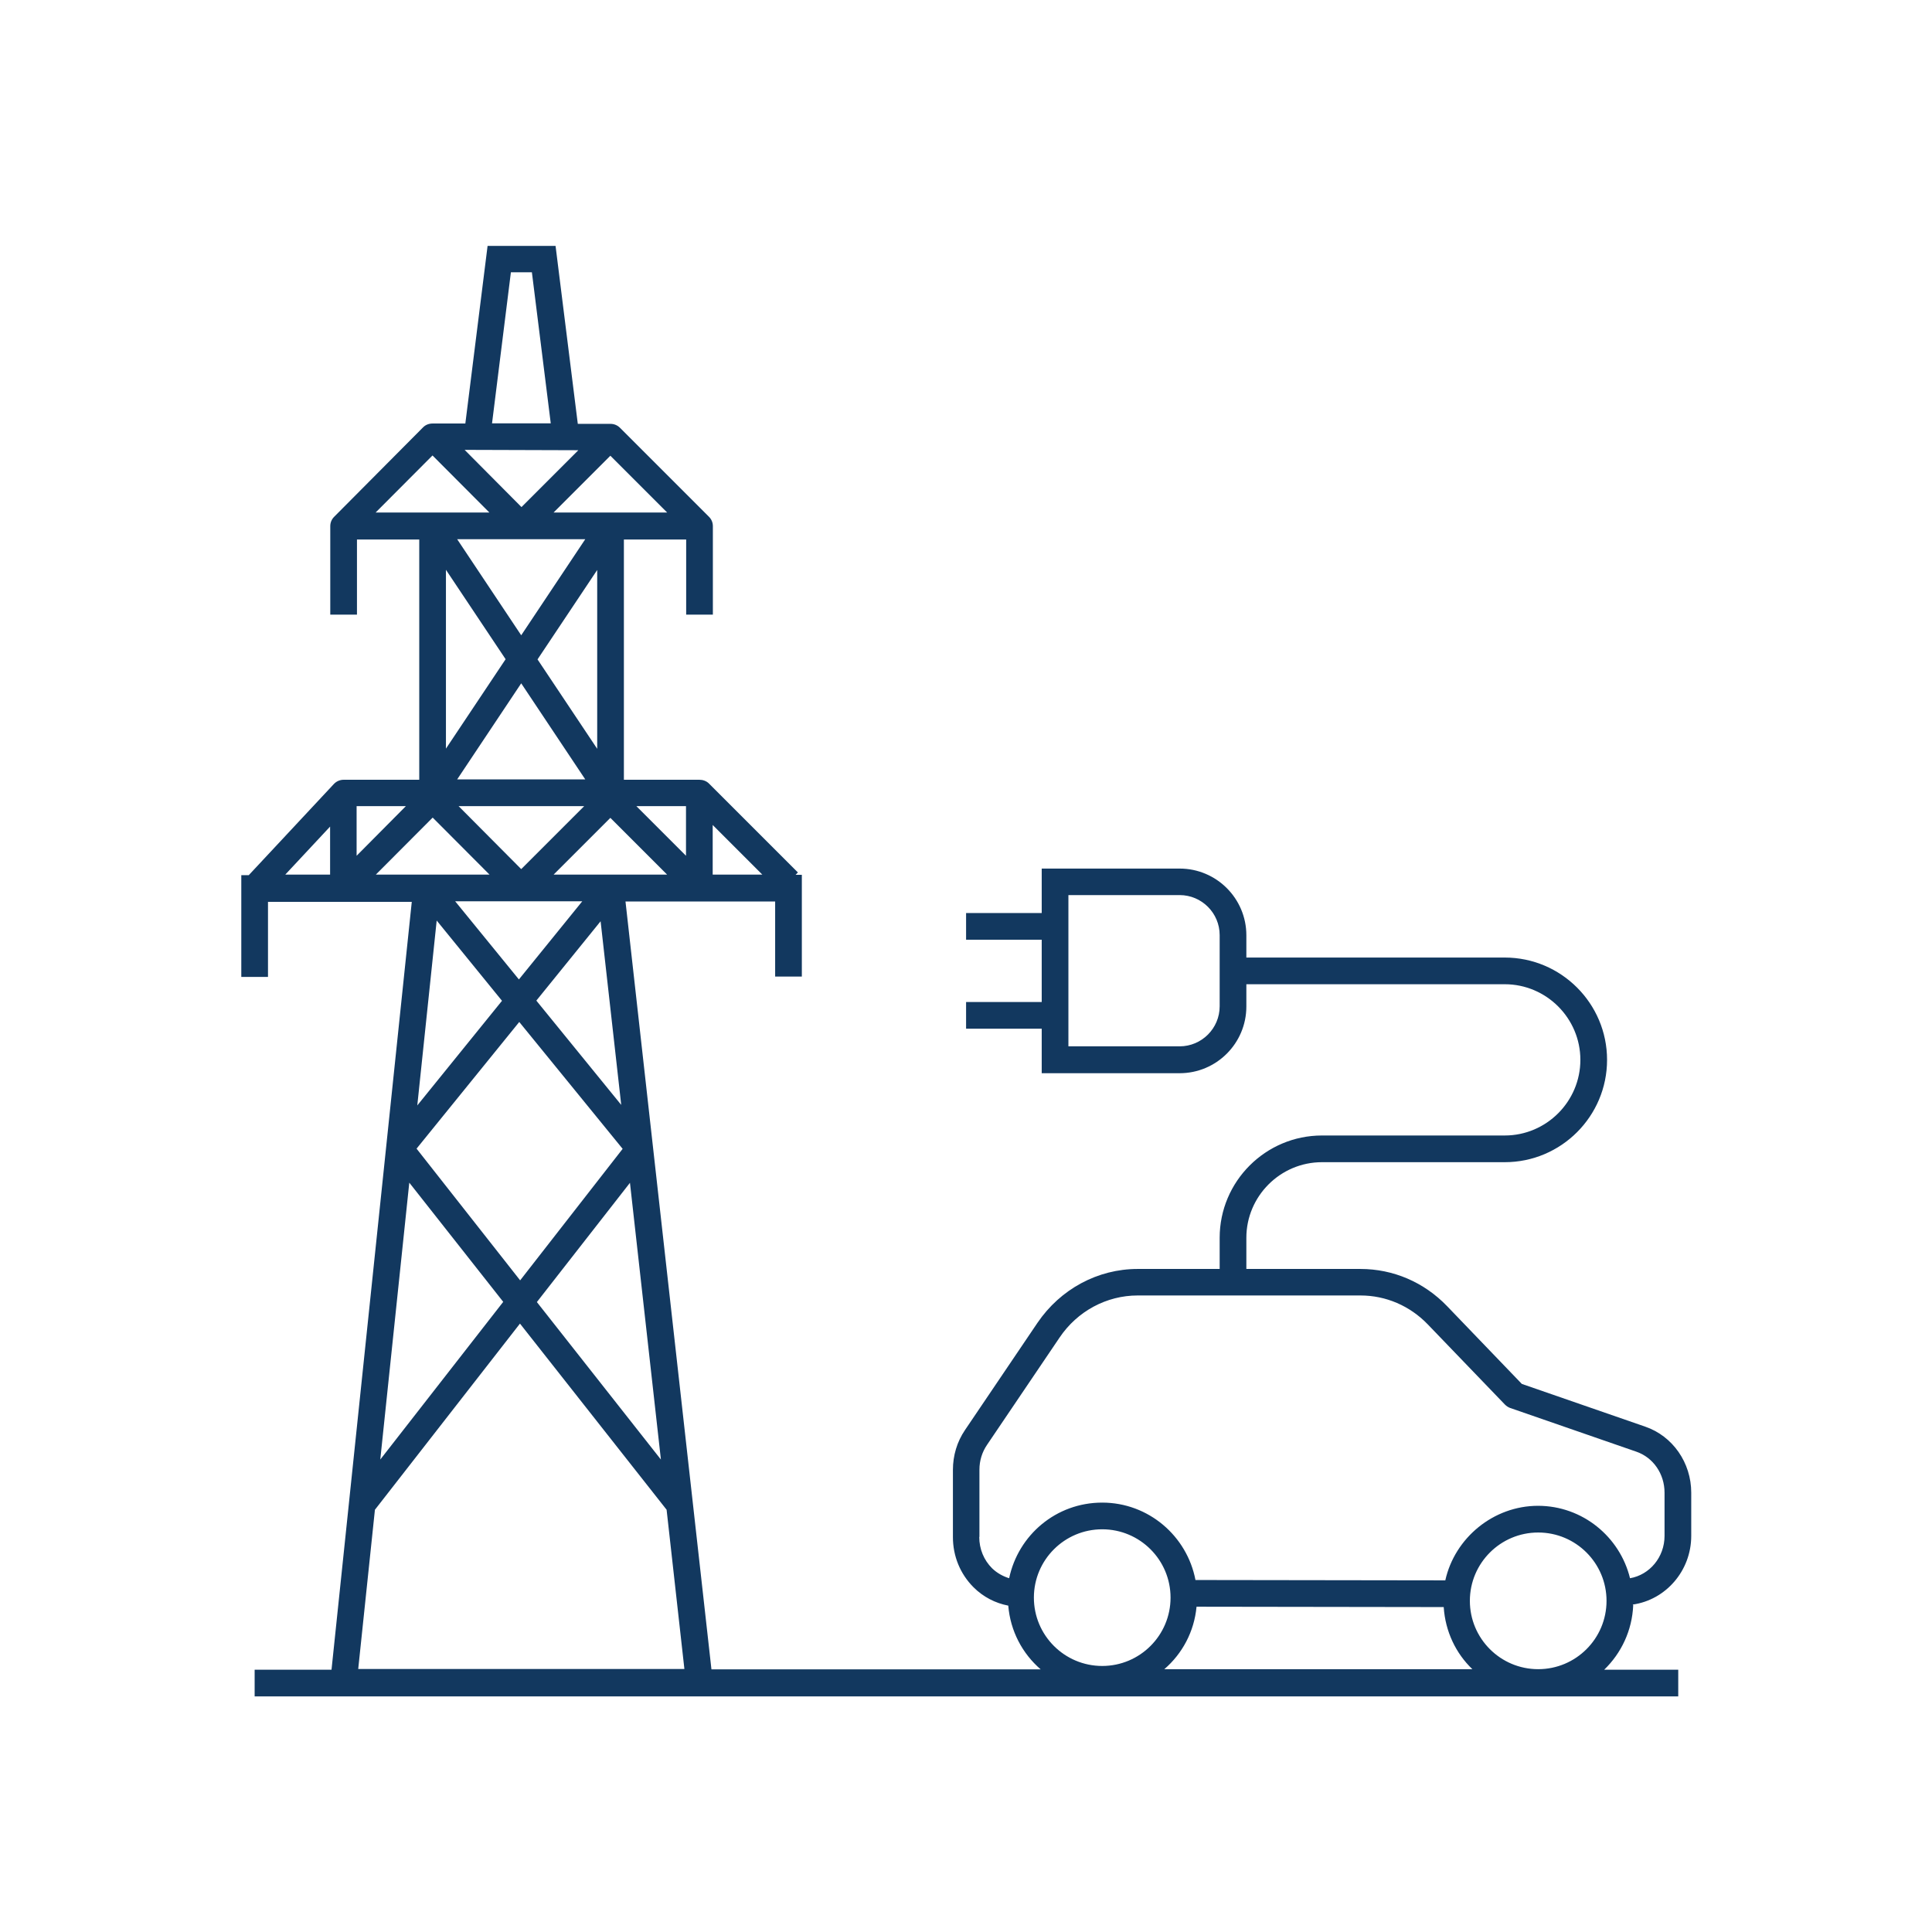 <?xml version="1.0" encoding="UTF-8"?>
<svg id="Icon_Fläche" xmlns="http://www.w3.org/2000/svg" viewBox="0 0 108.57 108.57">
  <defs>
    <style>
      .cls-1 {
        fill: #12385f;
        stroke-width: 0px;
      }
    </style>
  </defs>
  <path class="cls-1" d="m91.75,90.17c1.85-.26,3.29-1.89,3.29-3.86v-2.43c0-1.68-1.04-3.18-2.59-3.71l-6.93-2.4-4.2-4.37c-1.3-1.35-3.03-2.09-4.87-2.09h-6.41v-1.75c0-2.34,1.91-4.25,4.25-4.25h10.27c3.17,0,5.75-2.58,5.75-5.75s-2.58-5.75-5.75-5.75h-14.52v-1.25c0-2.07-1.68-3.75-3.75-3.75h-7.75v2.5h-4.25v1.5h4.25v3.5h-4.25v1.5h4.25v2.5h7.75c2.07,0,3.75-1.68,3.75-3.75v-1.25h14.52c2.34,0,4.25,1.91,4.25,4.25s-1.91,4.25-4.25,4.25h-10.27c-3.17,0-5.75,2.58-5.75,5.75v1.75h-4.61c-2.24,0-4.34,1.13-5.63,3.03l-4.07,6.02c-.45.66-.68,1.44-.68,2.24v3.78c0,1.07.41,2.07,1.16,2.82.54.54,1.22.89,1.95,1.03.12,1.43.79,2.69,1.82,3.58h-18.5l-4.83-43.15h8.41v4.22h1.5v-5.72h-.35l.13-.13-5-5c-.14-.14-.34-.21-.53-.21h0s-4.25,0-4.25,0v-13.5h3.5v4.22h1.5v-4.97c0-.21-.08-.39-.22-.53l-5-5c-.15-.15-.34-.22-.53-.22h0s-1.84,0-1.84,0l-1.25-10h-3.82l-1.25,9.98h-1.84s0,0,0,0c-.2,0-.39.07-.53.21l-5,5.03h0c-.14.14-.22.32-.22.53v4.97h1.5v-4.22h3.5v13.5h-4.25c-.2,0-.4.08-.55.24l-4.78,5.12h-.42v5.72h1.5v-4.22h8.08l-4.51,43.15h-4.32v1.5h80v-1.5h-4.16c.96-.93,1.57-2.2,1.63-3.63Zm-23.21-33.62c0,1.24-1.01,2.25-2.25,2.25h-6.25v-8.5h6.25c1.24,0,2.25,1.01,2.25,2.25v4Zm-13.5,29.82v-3.78c0-.51.15-.99.43-1.4l4.07-6.02c1-1.49,2.65-2.37,4.39-2.37h12.52c1.43,0,2.78.58,3.79,1.63l4.33,4.5c.08.08.18.15.29.19l7.1,2.46c.95.33,1.58,1.25,1.58,2.3v2.43c0,1.2-.84,2.19-1.94,2.38-.57-2.33-2.67-4.07-5.17-4.07s-4.68,1.8-5.21,4.19l-14.04-.02c-.47-2.47-2.64-4.35-5.24-4.35s-4.72,1.83-5.23,4.25c-.35-.11-.68-.29-.96-.56-.46-.46-.72-1.08-.72-1.76Zm3.06,3.41c0-2.12,1.72-3.84,3.84-3.84s3.84,1.72,3.84,3.84-1.72,3.84-3.84,3.84-3.84-1.72-3.84-3.84ZM20.04,45.3h2.77l-2.77,2.79v-2.79Zm9.25-15h3.6l-3.6,5.4-3.6-5.4h3.6Zm3.54,15l-3.54,3.54-3.52-3.54h7.07Zm-7.14-1.5l3.6-5.4,3.6,5.4h-7.2Zm3.6,6.85h3.43l-3.56,4.39-3.58-4.39h3.71Zm4.46,1.11l1.16,10.33-4.77-5.86,3.62-4.47Zm-2.64-2.61l3.19-3.19,3.19,3.19h-6.38Zm4.65-3.85h2.79v2.79l-2.79-2.79Zm-5.55-8.25l3.35-5.02v10.05l-3.35-5.02Zm-1.8,0l-3.35,5.02v-10.05l3.35,5.02Zm-4.1,8.89l3.2,3.21h-6.39l3.2-3.21Zm3.9,10.3l-4.76,5.88,1.09-10.39,3.67,4.51Zm-4.81,8.32l5.78-7.13,5.81,7.13-5.76,7.39-5.82-7.4Zm4.87,8.61l-6.9,8.85,1.63-15.56,5.28,6.7Zm7.13-6.71l1.74,15.56-6.97-8.85,5.23-6.7Zm7.44-17.31h-2.79v-2.79l2.79,2.79Zm-5.35-20.35h-6.38l3.19-3.19,3.19,3.19Zm-8.19-.31l-3.19-3.21,6.39.02-3.19,3.19Zm-.59-13.19h1.18l1.06,8.49h-3.3s1.06-8.49,1.06-8.49Zm-4.41,10.29l3.2,3.21h-6.39l3.2-3.21Zm-5.75,20.86v2.7h-2.52l2.52-2.7Zm2.52,38.39l8.15-10.46,8.24,10.46,1,8.95h-18.33l.94-8.96Zm44.36,8.96c1.01-.87,1.68-2.11,1.81-3.51l13.89.02c.09,1.37.68,2.6,1.61,3.49h-17.31Zm17.17-3.84c0-2.12,1.72-3.84,3.84-3.84s3.84,1.72,3.84,3.84-1.72,3.84-3.84,3.84-3.84-1.72-3.84-3.84Z"/>
</svg>